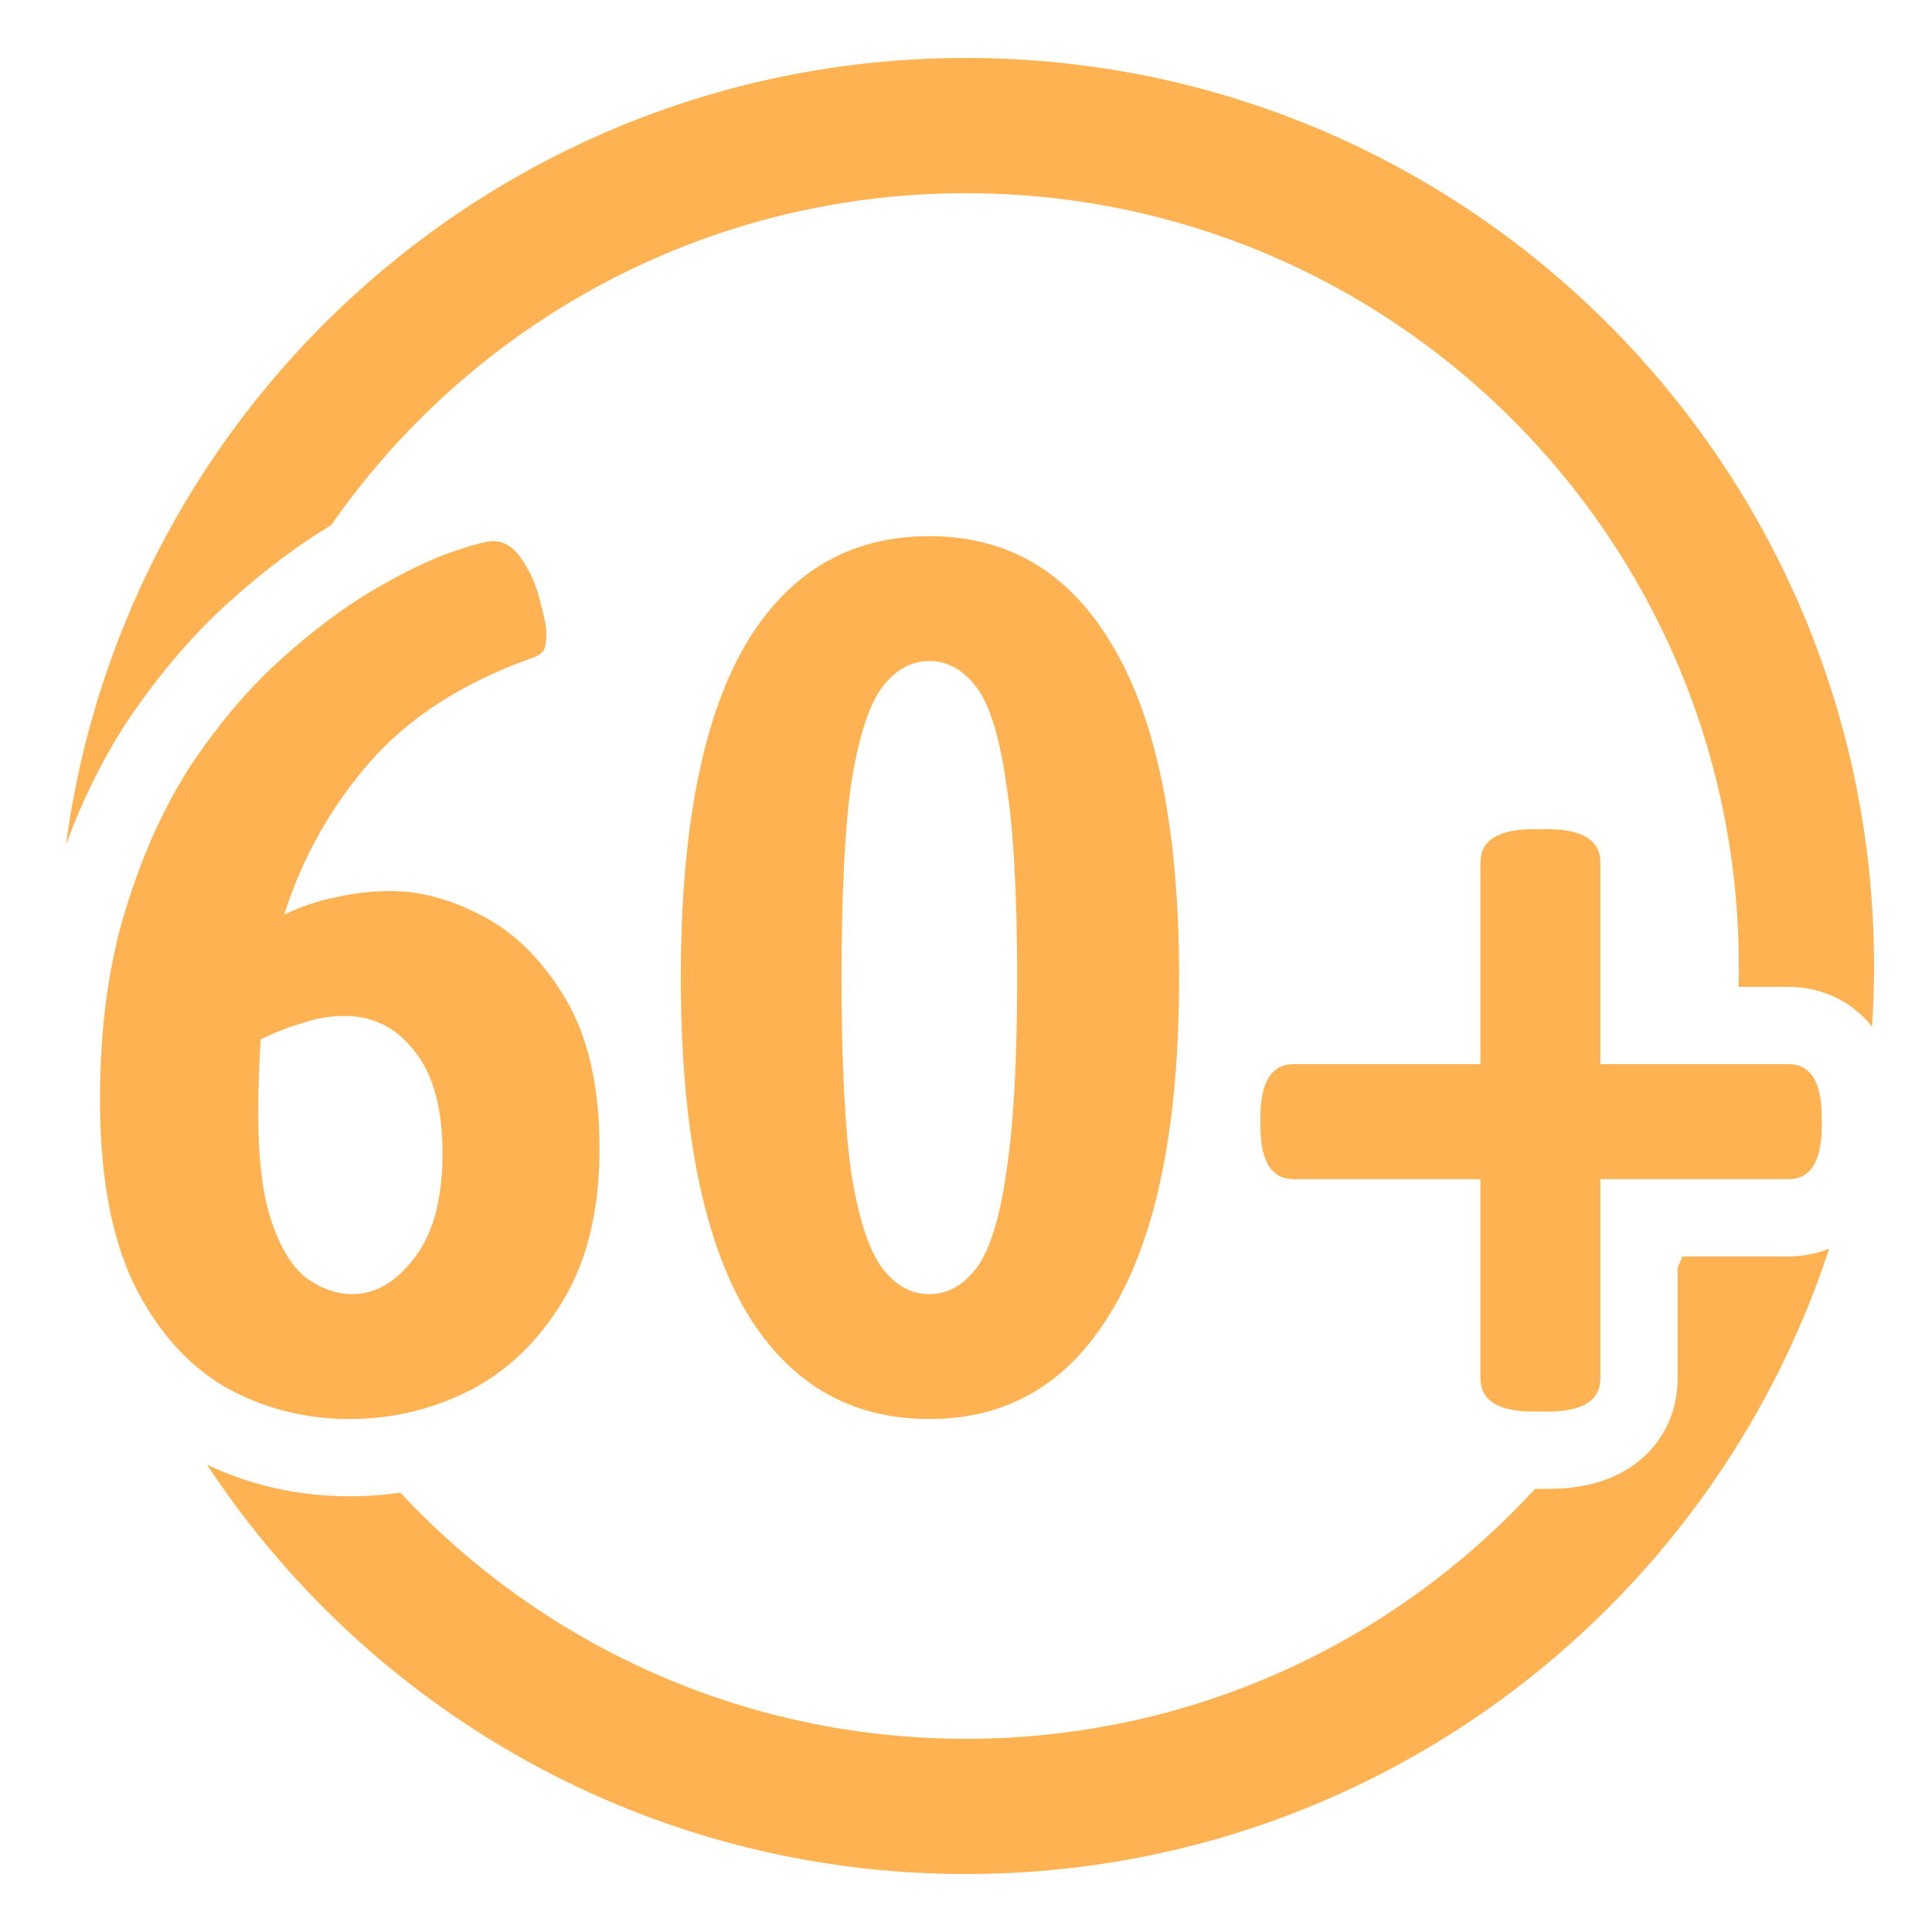 <svg width="100" height="100" viewBox="0 0 100 100" fill="none" xmlns="http://www.w3.org/2000/svg">
<path d="M79.381 73.064C77.546 73.064 76.629 72.488 76.629 71.336V61.032H66.965C65.813 61.032 65.237 60.115 65.237 58.28V57.832C65.237 55.997 65.813 55.08 66.965 55.08H76.629V44.648C76.629 43.496 77.546 42.92 79.381 42.92H80.085C81.92 42.92 82.837 43.496 82.837 44.648V55.08H92.565C93.717 55.08 94.293 55.997 94.293 57.832V58.28C94.293 60.115 93.717 61.032 92.565 61.032H82.837V71.336C82.837 72.488 81.92 73.064 80.085 73.064H79.381Z" fill="#FFB251"/>
<path d="M48.102 73.448C43.921 73.448 40.721 71.528 38.502 67.688C36.327 63.848 35.239 58.152 35.239 50.6C35.239 43.048 36.327 37.352 38.502 33.512C40.721 29.672 43.921 27.752 48.102 27.752C52.241 27.752 55.42 29.672 57.639 33.512C59.9 37.352 61.031 43.048 61.031 50.6C61.031 58.152 59.9 63.848 57.639 67.688C55.42 71.528 52.241 73.448 48.102 73.448ZM48.102 66.984C49.041 66.984 49.852 66.536 50.535 65.64C51.217 64.744 51.729 63.123 52.071 60.776C52.455 58.387 52.647 54.995 52.647 50.6C52.647 46.205 52.455 42.835 52.071 40.488C51.729 38.099 51.217 36.456 50.535 35.56C49.852 34.664 49.041 34.216 48.102 34.216C47.164 34.216 46.353 34.664 45.67 35.56C44.988 36.456 44.455 38.099 44.071 40.488C43.729 42.835 43.559 46.205 43.559 50.6C43.559 54.995 43.729 58.387 44.071 60.776C44.455 63.123 44.988 64.744 45.67 65.64C46.353 66.536 47.164 66.984 48.102 66.984Z" fill="#FFB251"/>
<path d="M18.104 73.448C15.757 73.448 13.603 72.893 11.64 71.784C9.677 70.632 8.099 68.84 6.904 66.408C5.752 63.976 5.176 60.819 5.176 56.936C5.176 53.181 5.624 49.875 6.52 47.016C7.416 44.115 8.568 41.597 9.976 39.464C11.427 37.331 12.963 35.539 14.584 34.088C16.248 32.595 17.848 31.4 19.384 30.504C20.92 29.608 22.243 28.968 23.352 28.584C24.461 28.2 25.187 28.008 25.528 28.008C26.125 28.008 26.637 28.349 27.064 29.032C27.491 29.672 27.789 30.376 27.96 31.144C28.173 31.912 28.28 32.445 28.28 32.744C28.28 33.171 28.237 33.469 28.152 33.64C28.067 33.811 27.832 33.96 27.448 34.088C23.907 35.368 21.133 37.16 19.128 39.464C17.123 41.768 15.651 44.392 14.712 47.336C15.608 46.909 16.504 46.611 17.4 46.44C18.339 46.227 19.277 46.12 20.216 46.12C21.795 46.12 23.416 46.568 25.08 47.464C26.744 48.36 28.152 49.789 29.304 51.752C30.456 53.715 31.032 56.275 31.032 59.432C31.032 62.632 30.392 65.277 29.112 67.368C27.875 69.416 26.275 70.952 24.312 71.976C22.349 72.957 20.28 73.448 18.104 73.448ZM13.368 57.64C13.368 60.029 13.603 61.907 14.072 63.272C14.541 64.637 15.139 65.597 15.864 66.152C16.632 66.707 17.421 66.984 18.232 66.984C19.427 66.984 20.493 66.365 21.432 65.128C22.413 63.891 22.904 62.077 22.904 59.688C22.904 57.341 22.413 55.571 21.432 54.376C20.493 53.181 19.299 52.584 17.848 52.584C17.08 52.584 16.333 52.712 15.608 52.968C14.883 53.181 14.179 53.459 13.496 53.8C13.411 55.037 13.368 56.317 13.368 57.64Z" fill="#FFB251"/>
<path fill-rule="evenodd" clip-rule="evenodd" d="M79.454 77.064C72.144 85.016 61.654 90 50 90C38.441 90 28.027 85.097 20.724 77.257C19.864 77.384 18.99 77.448 18.104 77.448C15.495 77.448 13.015 76.907 10.714 75.809C19.117 88.574 33.574 97 50 97C70.848 97 88.526 83.426 94.677 64.633C94.011 64.899 93.295 65.032 92.565 65.032H87.079C87 65.227 86.919 65.422 86.837 65.616V71.336C86.837 73.183 85.987 74.945 84.276 76.019C82.877 76.898 81.292 77.064 80.085 77.064H79.454ZM3.416 43.717C6.487 20.73 26.173 3 50 3C75.957 3 97 24.043 97 50C97 51.056 96.965 52.103 96.897 53.141C95.812 51.765 94.222 51.08 92.565 51.08H89.986C89.995 50.721 90 50.361 90 50C90 27.909 72.091 10 50 10C36.39 10 24.367 16.797 17.142 27.183C15.397 28.225 13.655 29.547 11.915 31.109C10.012 32.812 8.268 34.861 6.668 37.215C6.658 37.23 6.648 37.245 6.638 37.261C5.359 39.197 4.291 41.357 3.416 43.717Z" fill="#FFB251"/>
</svg>
